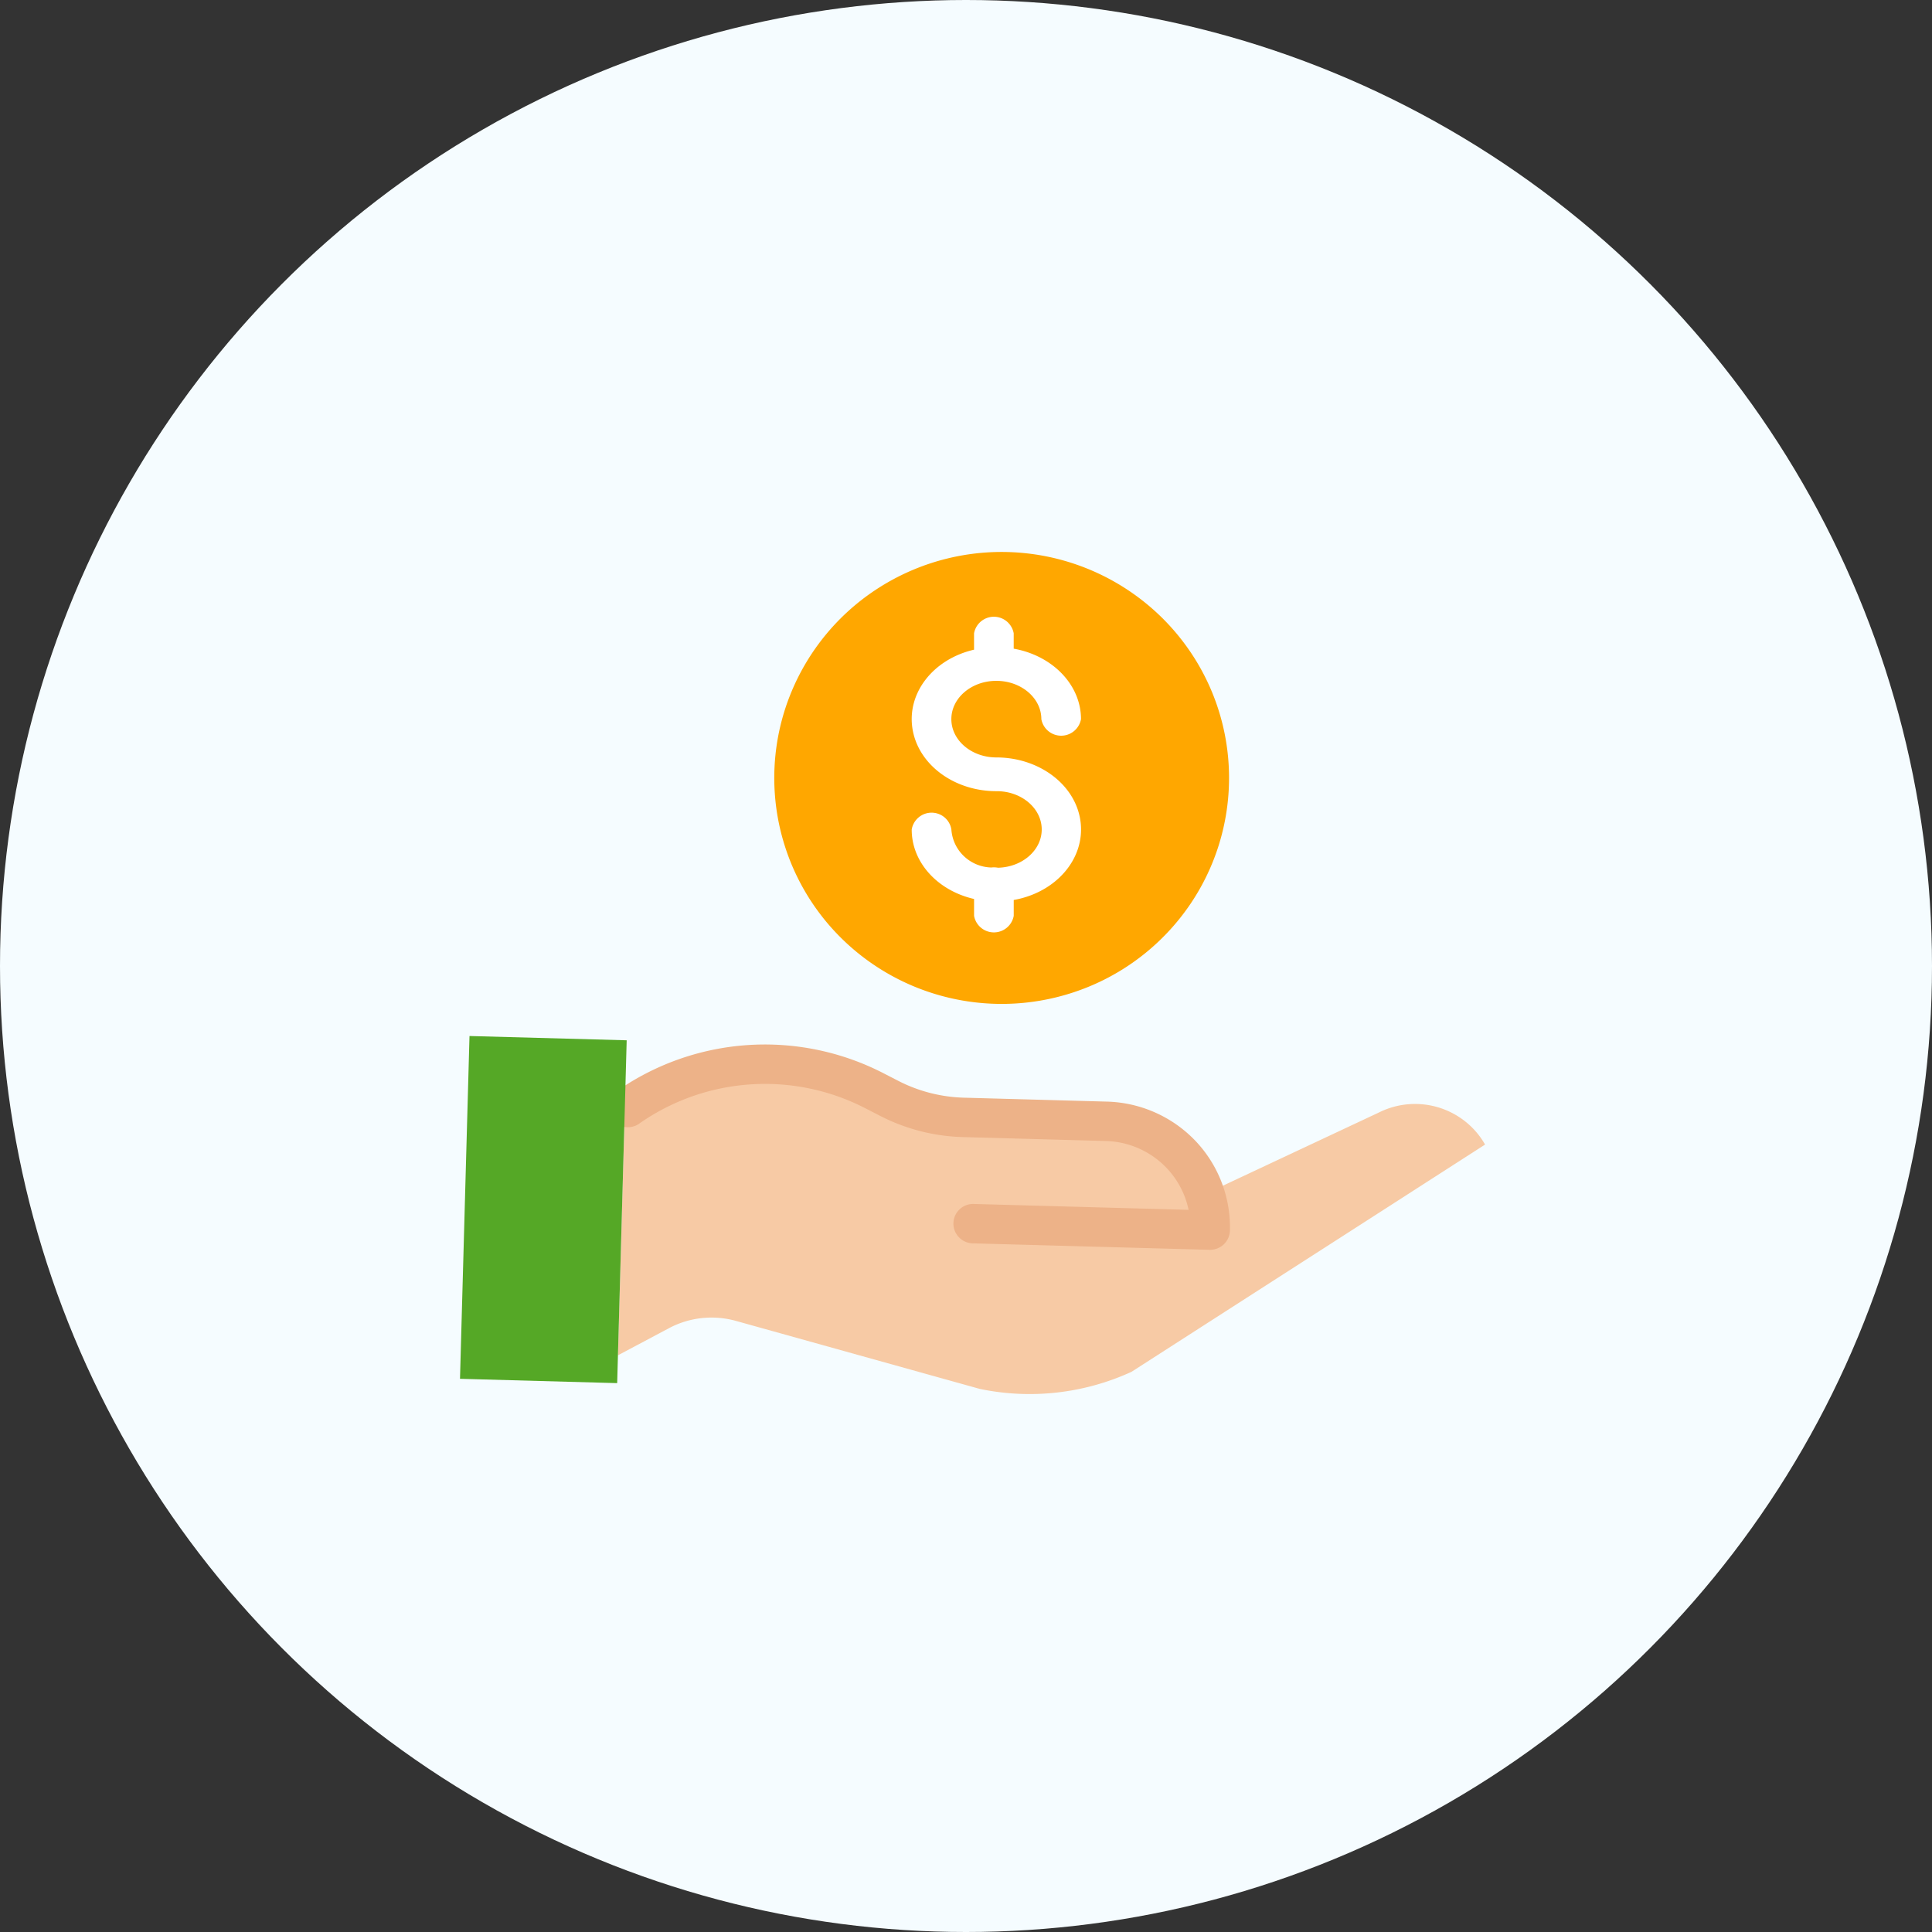 <svg width="84" height="84" fill="none" xmlns="http://www.w3.org/2000/svg" viewBox="0 0 84 84"><rect x="0" y="0" width="84" height="84" fill="#333333" stroke="none"/><circle cx="42" cy="42" r="42" fill="#F5FCFF"/><g clip-path="url(#a)"><path d="m52.385 51.92 7.564-3.549a3.517 3.517 0 0 1 2.59-.223c.86.26 1.587.838 2.029 1.616l-15.373 9.881a10.626 10.626 0 0 1-6.597.742l-10.6-2.956a3.948 3.948 0 0 0-2.914.317l-2.217 1.178.299-10.745h.086a10.428 10.428 0 0 1 10.78-.75l.635.326c.992.511 2.088.793 3.205.823l6.233.172c.955.025 1.879.343 2.645.91a4.608 4.608 0 0 1 1.635 2.259Z" fill="#F7CAA5"/><path d="M53.437 33.824a9.78 9.78 0 0 1-1.666 5.458 9.873 9.873 0 0 1-4.437 3.619 9.945 9.945 0 0 1-5.712.558 9.905 9.905 0 0 1-5.062-2.688 9.805 9.805 0 0 1-2.706-5.03 9.767 9.767 0 0 1 .563-5.677 9.838 9.838 0 0 1 3.64-4.409 9.931 9.931 0 0 1 12.484 1.222 9.82 9.82 0 0 1 2.144 3.187 9.77 9.77 0 0 1 .752 3.76Z" fill="#FFA700"/><path d="M43.32 32.932c-1.08 0-1.957-.745-1.957-1.665s.876-1.665 1.956-1.665 1.957.746 1.957 1.665a.876.876 0 0 0 1.724 0c0-1.48-1.222-2.759-2.926-3.064v-.668a.876.876 0 0 0-1.724 0v.712c-1.779.413-2.924 1.882-2.677 3.437.246 1.555 1.804 2.715 3.648 2.715 1.072-.007 1.951.722 1.971 1.634.02.912-.827 1.668-1.9 1.694a.974.974 0 0 0-.293-.01 1.79 1.79 0 0 1-1.189-.492 1.769 1.769 0 0 1-.546-1.16.865.865 0 0 0-.294-.524.876.876 0 0 0-1.43.524c-.005 1.414 1.108 2.653 2.711 3.021v.733a.876.876 0 0 0 1.724 0v-.689c1.846-.329 3.101-1.792 2.907-3.39-.194-1.596-1.776-2.807-3.663-2.808Z" fill="#fff"/><path d="M52.614 54.34h-.023l-10.245-.28a.87.87 0 0 1-.831-.539.854.854 0 0 1 .53-1.133.868.868 0 0 1 .348-.04l9.285.254a3.757 3.757 0 0 0-1.442-2.25 3.795 3.795 0 0 0-2.152-.743l-6.233-.171a8.354 8.354 0 0 1-3.578-.919l-.634-.326a9.525 9.525 0 0 0-9.886.687.869.869 0 0 1-1.163-.23.854.854 0 0 1 .165-1.167 11.251 11.251 0 0 1 11.676-.811l.634.326c.877.45 1.845.698 2.832.727l6.233.171a5.525 5.525 0 0 1 3.843 1.704 5.455 5.455 0 0 1 1.502 3.907.855.855 0 0 1-.262.59.866.866 0 0 1-.602.243h.003Z" fill="#EDB288"/><path d="m26.867 58.926-.033 1.21L20 59.948l.413-14.904 6.834.186-.081 2.95-.299 10.745Z" fill="#55A826"/></g><defs><clipPath id="a"><path fill="#fff" d="M20 24h44.57v36.611H20z"/></clipPath></defs></svg>